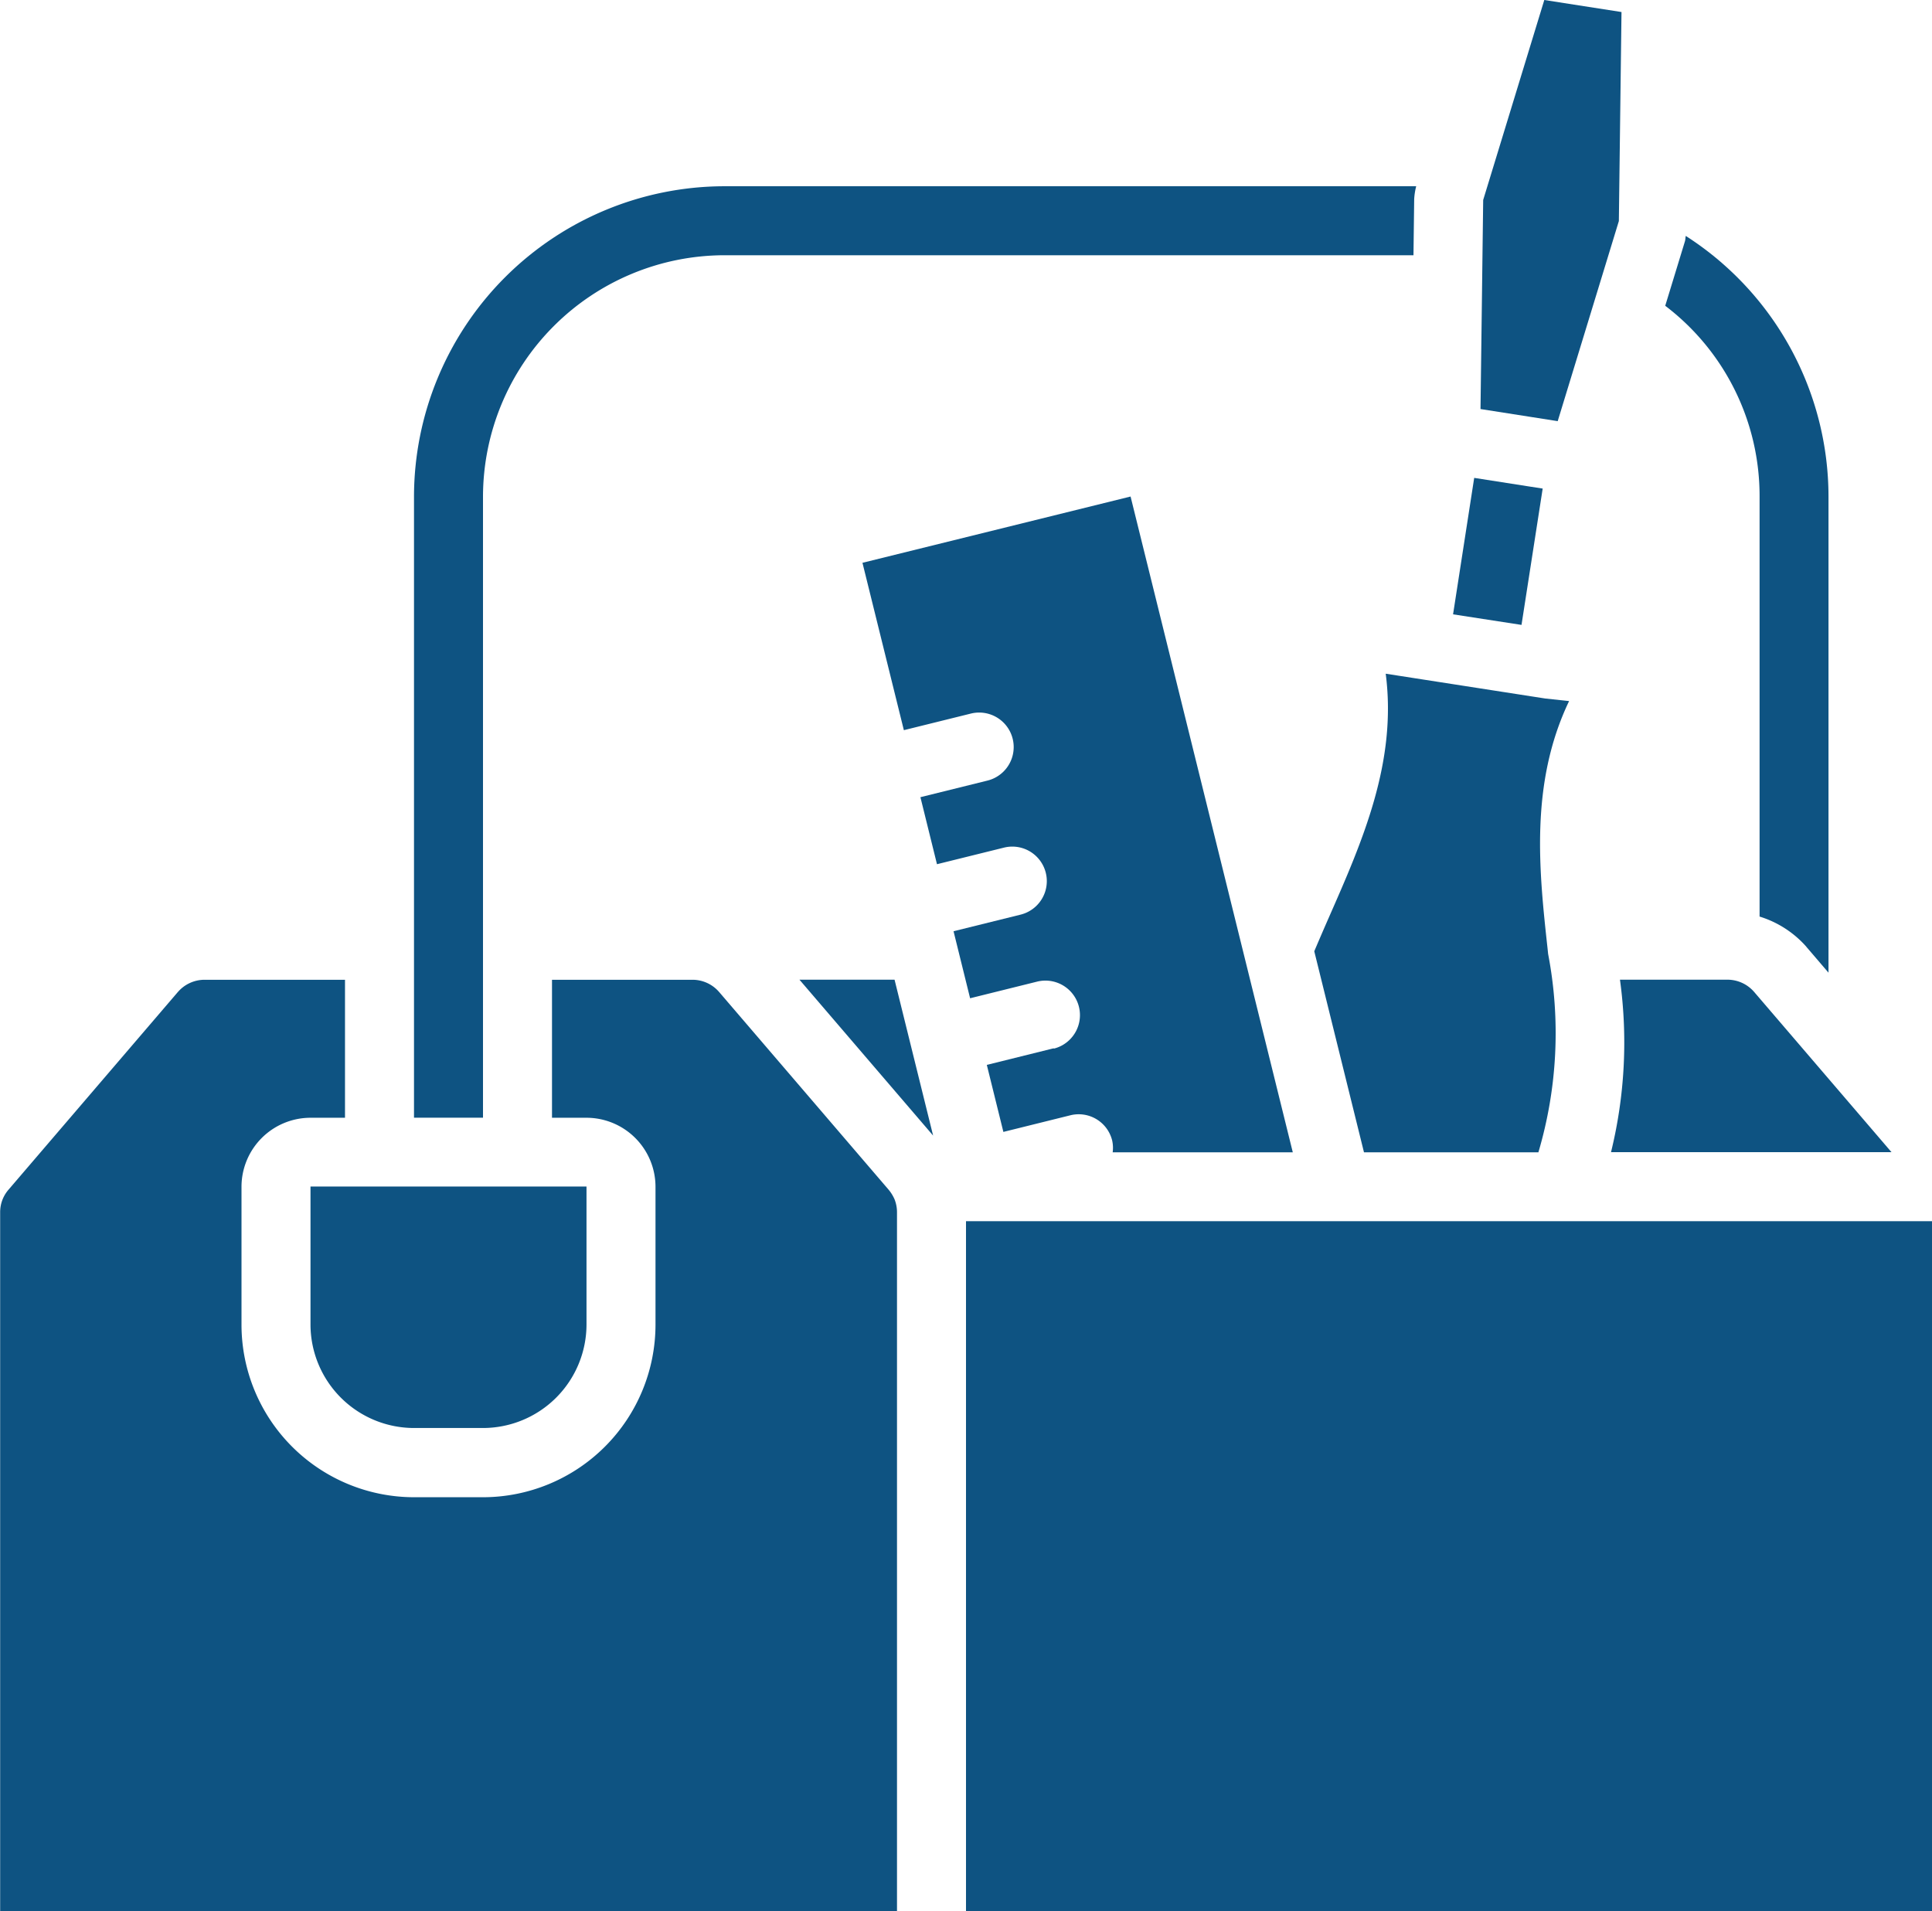 <?xml version="1.0" encoding="UTF-8"?>
<svg xmlns="http://www.w3.org/2000/svg" width="49" height="48.474" viewBox="0 0 49 48.474">
  <g id="toolbox" transform="translate(0)">
    <path id="Path_17263" data-name="Path 17263" d="M135.081,49.689a1.712,1.712,0,0,1,.051-.326H117.589a7.884,7.884,0,0,0-7.875,7.875v15.75h1.75V57.238a6.132,6.132,0,0,1,6.125-6.125h17.474Zm0,0" transform="translate(-99.214 -44.639)" fill="#0e5382"></path>
    <path id="Path_17264" data-name="Path 17264" d="M387,126.869l-1.362-.213-.536,3.461,1.736.268.537-3.458Zm0,0" transform="translate(-348.249 -114.535)" fill="#0e5382"></path>
    <path id="Path_17265" data-name="Path 17265" d="M395.864,5.605l.067-5.3L393.973,0l-1.55,5.072-.029,2.27,0,.008,0,.009-.039,3.016,1.219.191.739.116,1.55-5.072Zm0,0" transform="translate(-354.806)" fill="#0e5382"></path>
    <path id="Path_17266" data-name="Path 17266" d="M214.286,259.648h-2.412l3.39,3.954Zm0,0" transform="translate(-191.598 -234.799)" fill="#0e5382"></path>
    <path id="Path_17267" data-name="Path 17267" d="M354.13,179.18h0l-4.046-.629c.291,2.244-.591,4.249-1.444,6.187q-.187.426-.368.853l1.261,5.1h4.423a10.653,10.653,0,0,0,.247-5.032l-.013-.127c-.215-1.963-.458-4.193.545-6.287Zm0,0" transform="translate(-314.939 -161.463)" fill="#0e5382"></path>
    <path id="Path_17268" data-name="Path 17268" d="M233.423,145.552l-1.7.422.42,1.7,1.7-.422a.874.874,0,0,1,1.059.639.857.857,0,0,1,.013.3h4.568l-4.114-16.633-6.8,1.681,1.05,4.245,1.7-.421a.875.875,0,1,1,.42,1.7l-1.7.421.42,1.7,1.7-.421a.875.875,0,0,1,.42,1.7l-1.7.421.42,1.7,1.7-.422a.875.875,0,1,1,.421,1.7Zm0,0" transform="translate(-206.695 -118.964)" fill="#0e5382"></path>
    <path id="Path_17269" data-name="Path 17269" d="M256,323.648h24.5v17.5H256Zm0,0" transform="translate(-231.5 -292.674)" fill="#0e5382"></path>
    <path id="Path_17270" data-name="Path 17270" d="M4.513,259.958l-4.3,5.02a.867.867,0,0,0-.209.568v17.727H22.75V265.546a.892.892,0,0,0-.062-.327,1,1,0,0,0-.158-.253l-4.294-5.009a.892.892,0,0,0-.665-.307H14v3.5h.875a1.752,1.752,0,0,1,1.75,1.75v3.5a4.38,4.38,0,0,1-4.375,4.375H10.5A4.38,4.38,0,0,1,6.125,268.4v-3.5a1.752,1.752,0,0,1,1.75-1.75H8.75v-3.5H5.18a.894.894,0,0,0-.667.309Zm0,0" transform="translate(0 -234.799)" fill="#0e5382"></path>
    <path id="Path_17271" data-name="Path 17271" d="M444.858,80.551l.562.656V69.135A7.861,7.861,0,0,0,441.8,62.52c-.01.044-.008.092-.021.136l-.5,1.636a6.058,6.058,0,0,1,2.393,4.844V79.784a2.6,2.6,0,0,1,1.188.767Zm0,0" transform="translate(-399.045 -56.536)" fill="#0e5382"></path>
    <path id="Path_17272" data-name="Path 17272" d="M430.564,259.955a.894.894,0,0,0-.666-.307h-2.734a11.674,11.674,0,0,1-.227,4.375h7.114Zm0,0" transform="translate(-386.078 -234.799)" fill="#0e5382"></path>
    <path id="Path_17273" data-name="Path 17273" d="M82.285,318a2.628,2.628,0,0,0,2.625,2.625h1.75A2.628,2.628,0,0,0,89.285,318v-3.5h-7Zm0,0" transform="translate(-74.41 -284.405)" fill="#0e5382"></path>
  </g>
</svg>
